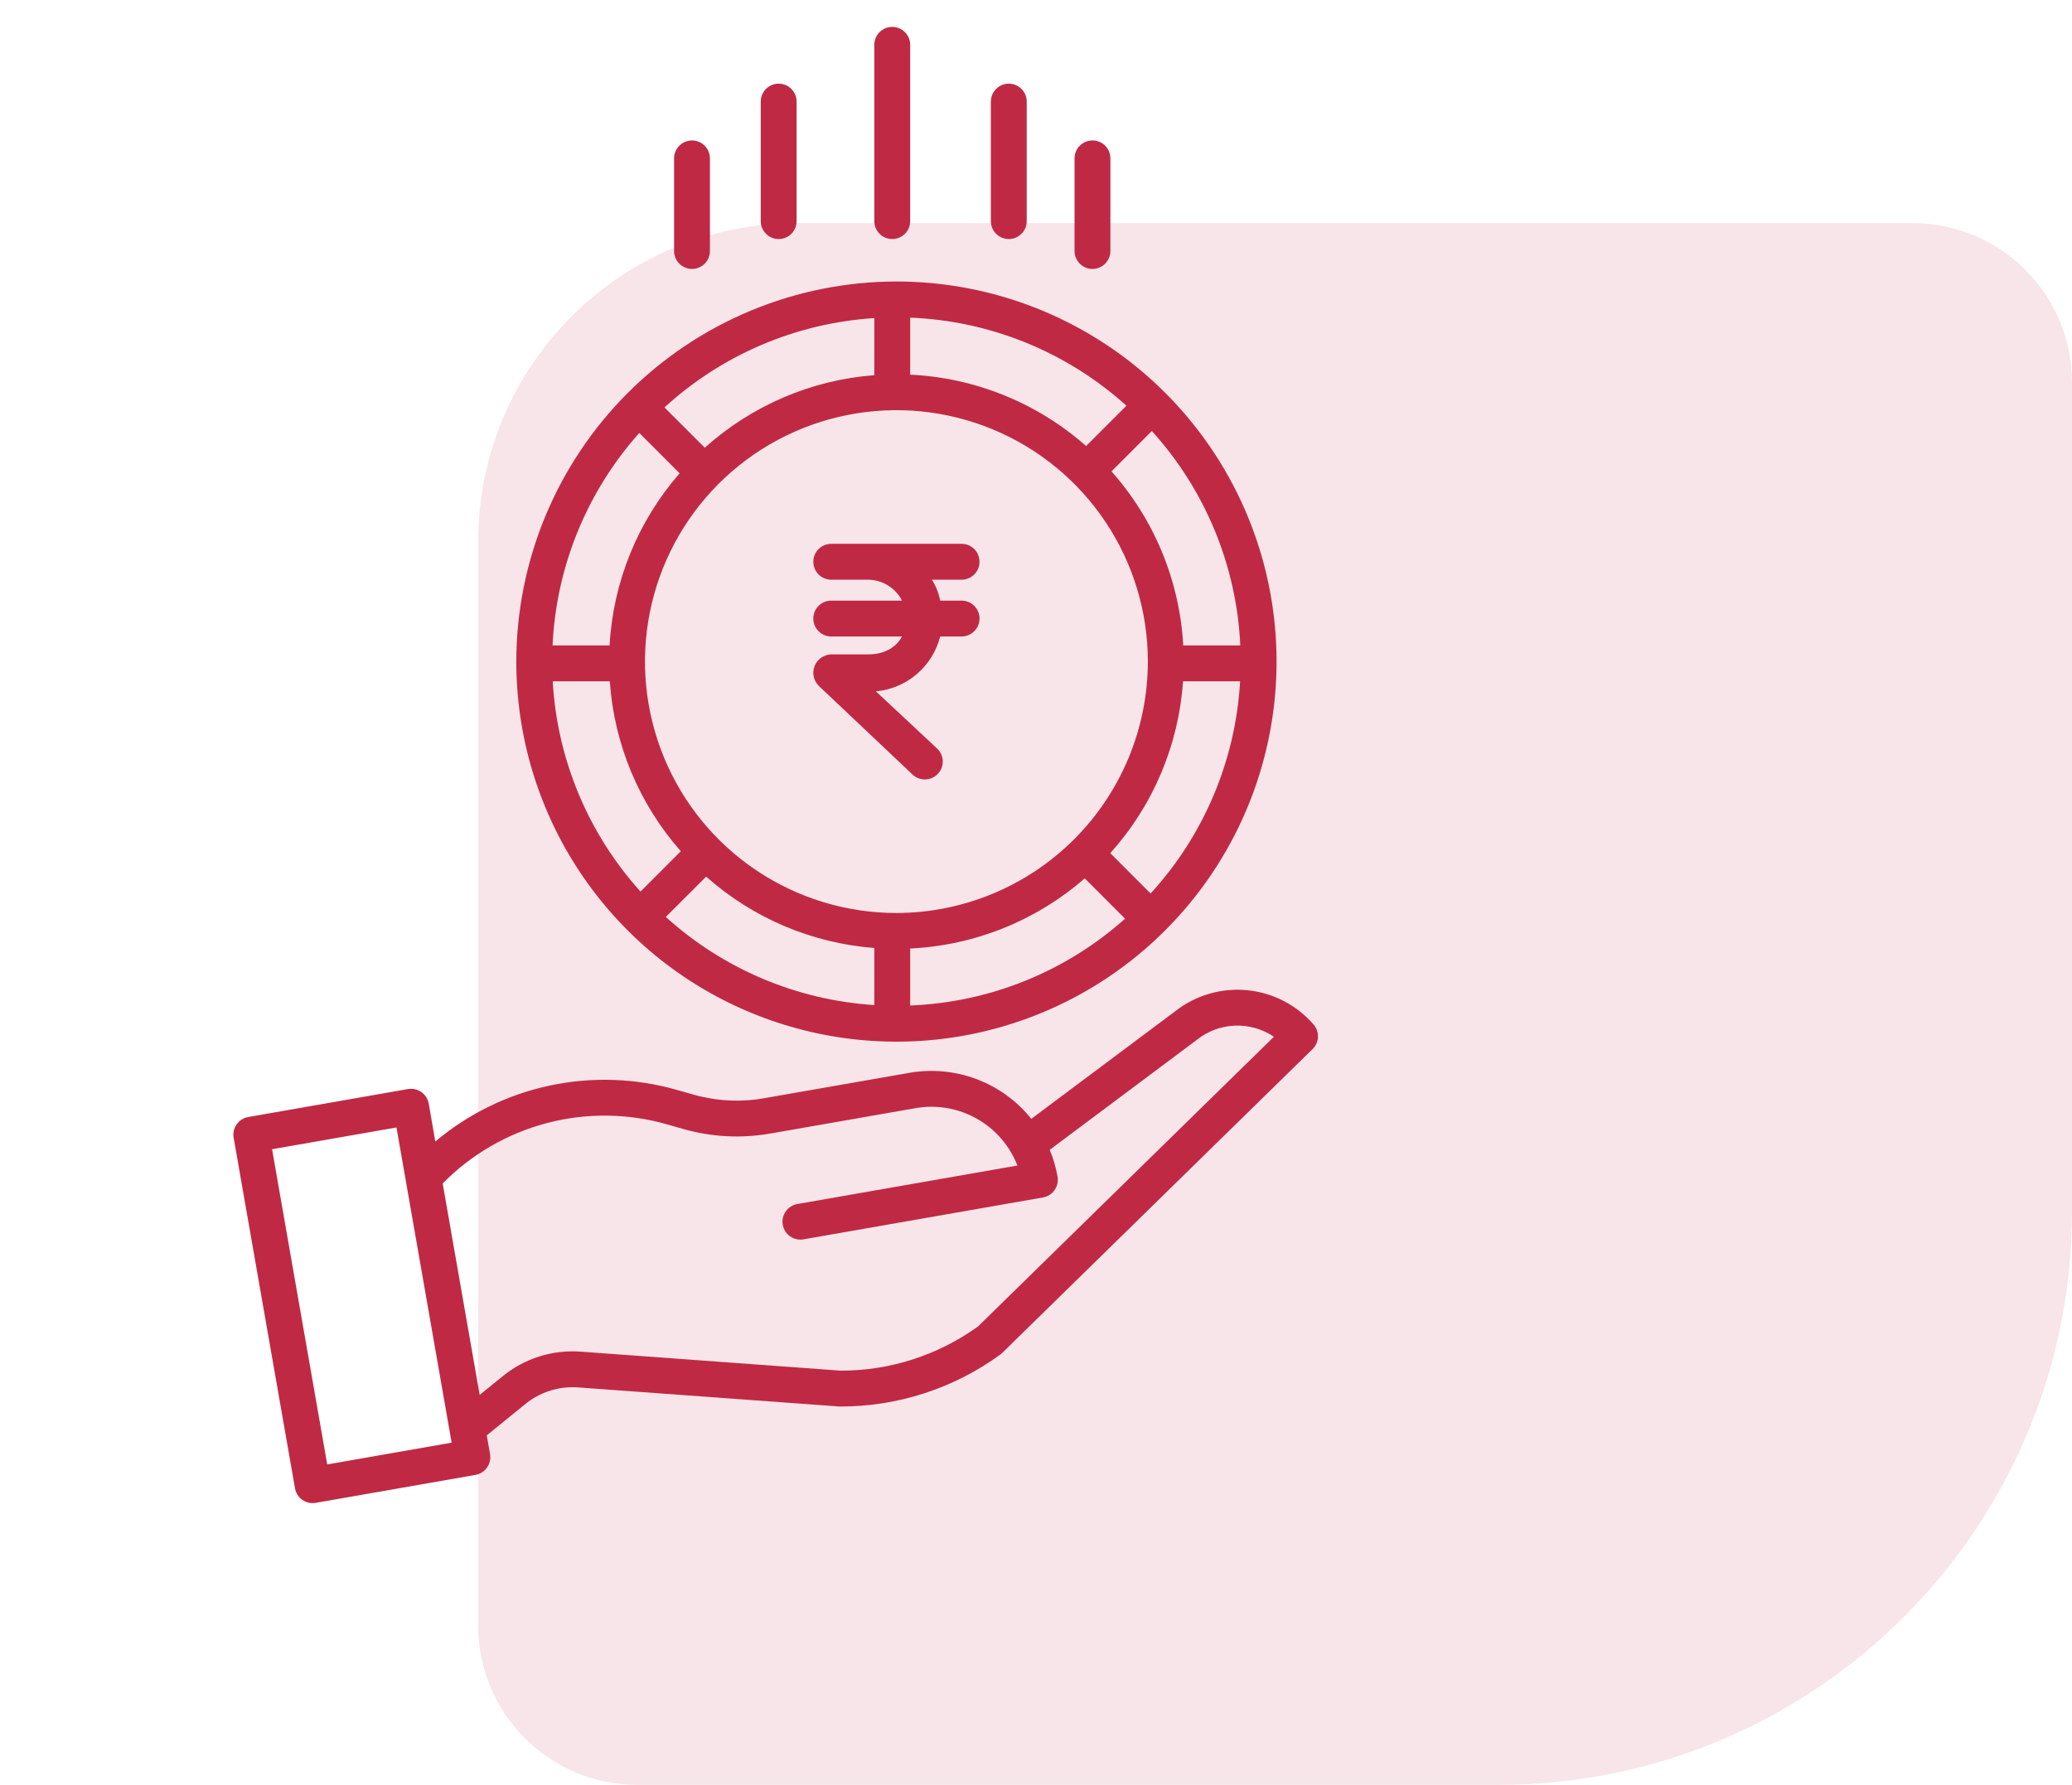 <svg width="65" height="56" viewBox="0 0 65 56" fill="none" xmlns="http://www.w3.org/2000/svg">
<path d="M65 38C65 47.941 56.941 56 47 56L20 56C17.239 56 15 53.761 15 51L15 17C15 11.477 19.477 7 25 7L60 7C62.761 7 65 9.239 65 12L65 38Z" fill="#C02944" fill-opacity="0.12"/>
<path d="M13.45 34.627C13.424 34.48 13.341 34.349 13.219 34.263C13.097 34.178 12.946 34.144 12.799 34.169L7.787 35.046C7.64 35.072 7.509 35.155 7.424 35.277C7.338 35.399 7.304 35.55 7.33 35.697L9.254 46.694C9.266 46.767 9.293 46.836 9.333 46.899C9.372 46.961 9.424 47.015 9.484 47.058C9.545 47.1 9.613 47.13 9.685 47.146C9.757 47.162 9.832 47.164 9.905 47.151L14.916 46.275C15.063 46.249 15.193 46.166 15.279 46.044C15.365 45.922 15.399 45.77 15.373 45.623L15.27 45.034L16.462 44.066C16.93 43.677 17.531 43.484 18.138 43.53L26.31 44.127C26.323 44.128 26.335 44.129 26.348 44.129C28.157 44.135 29.921 43.563 31.382 42.497C31.404 42.481 31.424 42.464 31.443 42.445L41.176 32.915C41.279 32.815 41.339 32.679 41.345 32.536C41.351 32.392 41.302 32.252 41.208 32.144C40.676 31.53 39.928 31.144 39.119 31.067C38.31 30.99 37.502 31.227 36.864 31.73L32.353 35.103C31.904 34.542 31.312 34.113 30.64 33.859C29.968 33.605 29.24 33.536 28.532 33.659L23.962 34.458C23.227 34.586 22.472 34.547 21.753 34.343L21.242 34.198C19.942 33.825 18.57 33.777 17.247 34.059C15.924 34.341 14.691 34.944 13.656 35.815L13.45 34.627ZM10.265 45.946L8.535 36.057L12.438 35.374L14.168 45.263L10.265 45.946ZM20.935 35.279L21.446 35.425C22.328 35.675 23.254 35.723 24.157 35.566L28.727 34.767C29.385 34.653 30.062 34.77 30.643 35.098C31.225 35.426 31.675 35.946 31.917 36.568L25.013 37.776C24.94 37.788 24.871 37.816 24.808 37.855C24.746 37.895 24.692 37.946 24.65 38.007C24.607 38.067 24.577 38.135 24.561 38.207C24.545 38.279 24.543 38.354 24.556 38.427C24.569 38.5 24.596 38.569 24.635 38.632C24.675 38.694 24.726 38.748 24.787 38.79C24.847 38.833 24.916 38.863 24.988 38.879C25.06 38.895 25.134 38.897 25.207 38.884L32.719 37.57C32.792 37.557 32.861 37.53 32.924 37.491C32.986 37.451 33.04 37.4 33.082 37.339C33.125 37.279 33.155 37.211 33.171 37.138C33.187 37.066 33.189 36.992 33.176 36.919C33.125 36.63 33.043 36.347 32.93 36.076L37.544 32.626C37.547 32.623 37.551 32.62 37.555 32.617C37.895 32.348 38.312 32.194 38.745 32.179C39.178 32.163 39.604 32.285 39.963 32.528L30.686 41.613C29.431 42.52 27.921 43.007 26.373 43.004L18.221 42.408C17.325 42.34 16.439 42.623 15.748 43.197L15.048 43.765L13.887 37.131C14.787 36.217 15.916 35.562 17.157 35.236C18.397 34.91 19.702 34.925 20.935 35.279ZM30.166 18.188C30.315 18.188 30.458 18.128 30.564 18.023C30.669 17.917 30.728 17.774 30.728 17.625C30.728 17.476 30.669 17.333 30.564 17.227C30.458 17.122 30.315 17.062 30.166 17.062H26.076C25.927 17.062 25.784 17.122 25.679 17.227C25.573 17.333 25.514 17.476 25.514 17.625C25.514 17.774 25.573 17.917 25.679 18.023C25.784 18.128 25.927 18.188 26.076 18.188H27.247C27.464 18.193 27.677 18.256 27.862 18.372C28.047 18.487 28.197 18.65 28.297 18.844H26.076C25.927 18.844 25.784 18.903 25.679 19.009C25.573 19.114 25.514 19.257 25.514 19.406C25.514 19.555 25.573 19.698 25.679 19.804C25.784 19.91 25.927 19.969 26.076 19.969H28.297C28.096 20.344 27.701 20.531 27.247 20.531H26.076C25.963 20.534 25.853 20.571 25.76 20.636C25.667 20.701 25.595 20.793 25.554 20.899C25.513 21.005 25.504 21.12 25.528 21.231C25.552 21.342 25.609 21.444 25.69 21.523L28.615 24.29C28.668 24.343 28.731 24.385 28.801 24.414C28.87 24.442 28.945 24.456 29.02 24.455C29.095 24.454 29.169 24.438 29.238 24.408C29.307 24.378 29.369 24.334 29.421 24.28C29.472 24.225 29.512 24.161 29.539 24.091C29.565 24.02 29.577 23.945 29.574 23.87C29.571 23.795 29.553 23.722 29.521 23.654C29.488 23.586 29.443 23.525 29.387 23.475L27.478 21.691C27.951 21.648 28.399 21.459 28.76 21.15C29.121 20.842 29.378 20.429 29.494 19.969H30.166C30.315 19.969 30.458 19.91 30.564 19.804C30.669 19.698 30.728 19.555 30.728 19.406C30.728 19.257 30.669 19.114 30.564 19.009C30.458 18.903 30.315 18.844 30.166 18.844H29.494C29.45 18.61 29.361 18.387 29.233 18.188H30.166Z" fill="#C02944"/>
<path d="M16.197 20.757C16.197 23.115 16.896 25.421 18.206 27.382C19.517 29.343 21.379 30.872 23.558 31.774C25.737 32.677 28.135 32.913 30.448 32.453C32.761 31.993 34.886 30.857 36.554 29.189C38.221 27.521 39.357 25.397 39.817 23.083C40.278 20.77 40.041 18.372 39.139 16.193C38.236 14.014 36.708 12.152 34.747 10.842C32.786 9.531 30.48 8.832 28.122 8.832C24.96 8.835 21.929 10.093 19.693 12.329C17.458 14.564 16.2 17.595 16.197 20.757ZM19.13 21.375C19.265 23.349 20.048 25.224 21.358 26.707L20.093 27.973C18.45 26.152 17.478 23.824 17.339 21.375H19.13ZM22.153 27.504C23.619 28.807 25.472 29.593 27.428 29.743V31.534C24.998 31.379 22.692 30.404 20.887 28.769L22.153 27.504ZM28.553 29.759C30.574 29.664 32.504 28.888 34.029 27.558L35.294 28.824C33.431 30.487 31.048 31.45 28.553 31.547V29.759ZM28.122 28.645C26.561 28.645 25.036 28.182 23.739 27.315C22.442 26.449 21.431 25.217 20.834 23.775C20.237 22.334 20.081 20.748 20.385 19.218C20.689 17.688 21.441 16.282 22.544 15.179C23.647 14.076 25.052 13.325 26.583 13.021C28.113 12.716 29.699 12.873 31.14 13.47C32.581 14.066 33.813 15.078 34.68 16.375C35.547 17.672 36.009 19.197 36.009 20.757C36.007 22.848 35.175 24.853 33.696 26.332C32.218 27.81 30.213 28.642 28.122 28.645ZM34.072 13.994C32.541 12.641 30.594 11.851 28.553 11.755V9.966C31.068 10.065 33.468 11.043 35.337 12.729L34.072 13.994ZM27.428 11.771C25.452 11.922 23.582 12.723 22.11 14.048L20.845 12.783C22.655 11.125 24.978 10.136 27.428 9.98V11.771ZM21.32 14.85C20.007 16.355 19.234 18.256 19.123 20.25H17.334C17.448 17.782 18.409 15.428 20.055 13.584L21.32 14.85ZM36.095 28.034L34.83 26.768C36.172 25.276 36.976 23.377 37.112 21.375H38.903C38.762 23.852 37.77 26.204 36.095 28.033L36.095 28.034ZM38.909 20.25H37.119C37.007 18.228 36.213 16.303 34.868 14.789L36.134 13.523C37.812 15.375 38.794 17.753 38.909 20.25ZM28.553 6.938V1.406C28.553 1.257 28.494 1.114 28.388 1.008C28.282 0.903 28.139 0.844 27.99 0.844C27.841 0.844 27.698 0.903 27.593 1.008C27.487 1.114 27.428 1.257 27.428 1.406V6.938C27.428 7.087 27.487 7.23 27.593 7.335C27.698 7.441 27.841 7.5 27.99 7.5C28.139 7.5 28.282 7.441 28.388 7.335C28.494 7.23 28.553 7.087 28.553 6.938ZM32.209 6.938V3.188C32.209 3.038 32.15 2.895 32.044 2.79C31.939 2.684 31.796 2.625 31.646 2.625C31.497 2.625 31.354 2.684 31.249 2.79C31.143 2.895 31.084 3.038 31.084 3.188V6.938C31.084 7.087 31.143 7.23 31.249 7.335C31.354 7.441 31.497 7.5 31.646 7.5C31.796 7.5 31.939 7.441 32.044 7.335C32.15 7.23 32.209 7.087 32.209 6.938ZM24.99 6.938V3.188C24.99 3.038 24.931 2.895 24.826 2.79C24.72 2.684 24.577 2.625 24.428 2.625C24.279 2.625 24.136 2.684 24.03 2.79C23.924 2.895 23.865 3.038 23.865 3.188V6.938C23.865 7.087 23.924 7.23 24.03 7.335C24.136 7.441 24.279 7.5 24.428 7.5C24.577 7.5 24.72 7.441 24.826 7.335C24.931 7.23 24.99 7.087 24.99 6.938ZM34.834 7.875V4.969C34.834 4.82 34.775 4.676 34.669 4.571C34.564 4.466 34.421 4.406 34.272 4.406C34.122 4.406 33.979 4.466 33.874 4.571C33.768 4.676 33.709 4.82 33.709 4.969V7.875C33.709 8.024 33.768 8.167 33.874 8.273C33.979 8.378 34.122 8.438 34.272 8.438C34.421 8.438 34.564 8.378 34.669 8.273C34.775 8.167 34.834 8.024 34.834 7.875ZM22.271 7.875V4.969C22.271 4.82 22.212 4.676 22.107 4.571C22.001 4.466 21.858 4.406 21.709 4.406C21.56 4.406 21.417 4.466 21.311 4.571C21.206 4.676 21.146 4.82 21.146 4.969V7.875C21.146 8.024 21.206 8.167 21.311 8.273C21.417 8.378 21.56 8.438 21.709 8.438C21.858 8.438 22.001 8.378 22.107 8.273C22.212 8.167 22.271 8.024 22.271 7.875Z" fill="#C02944"/>
</svg>
